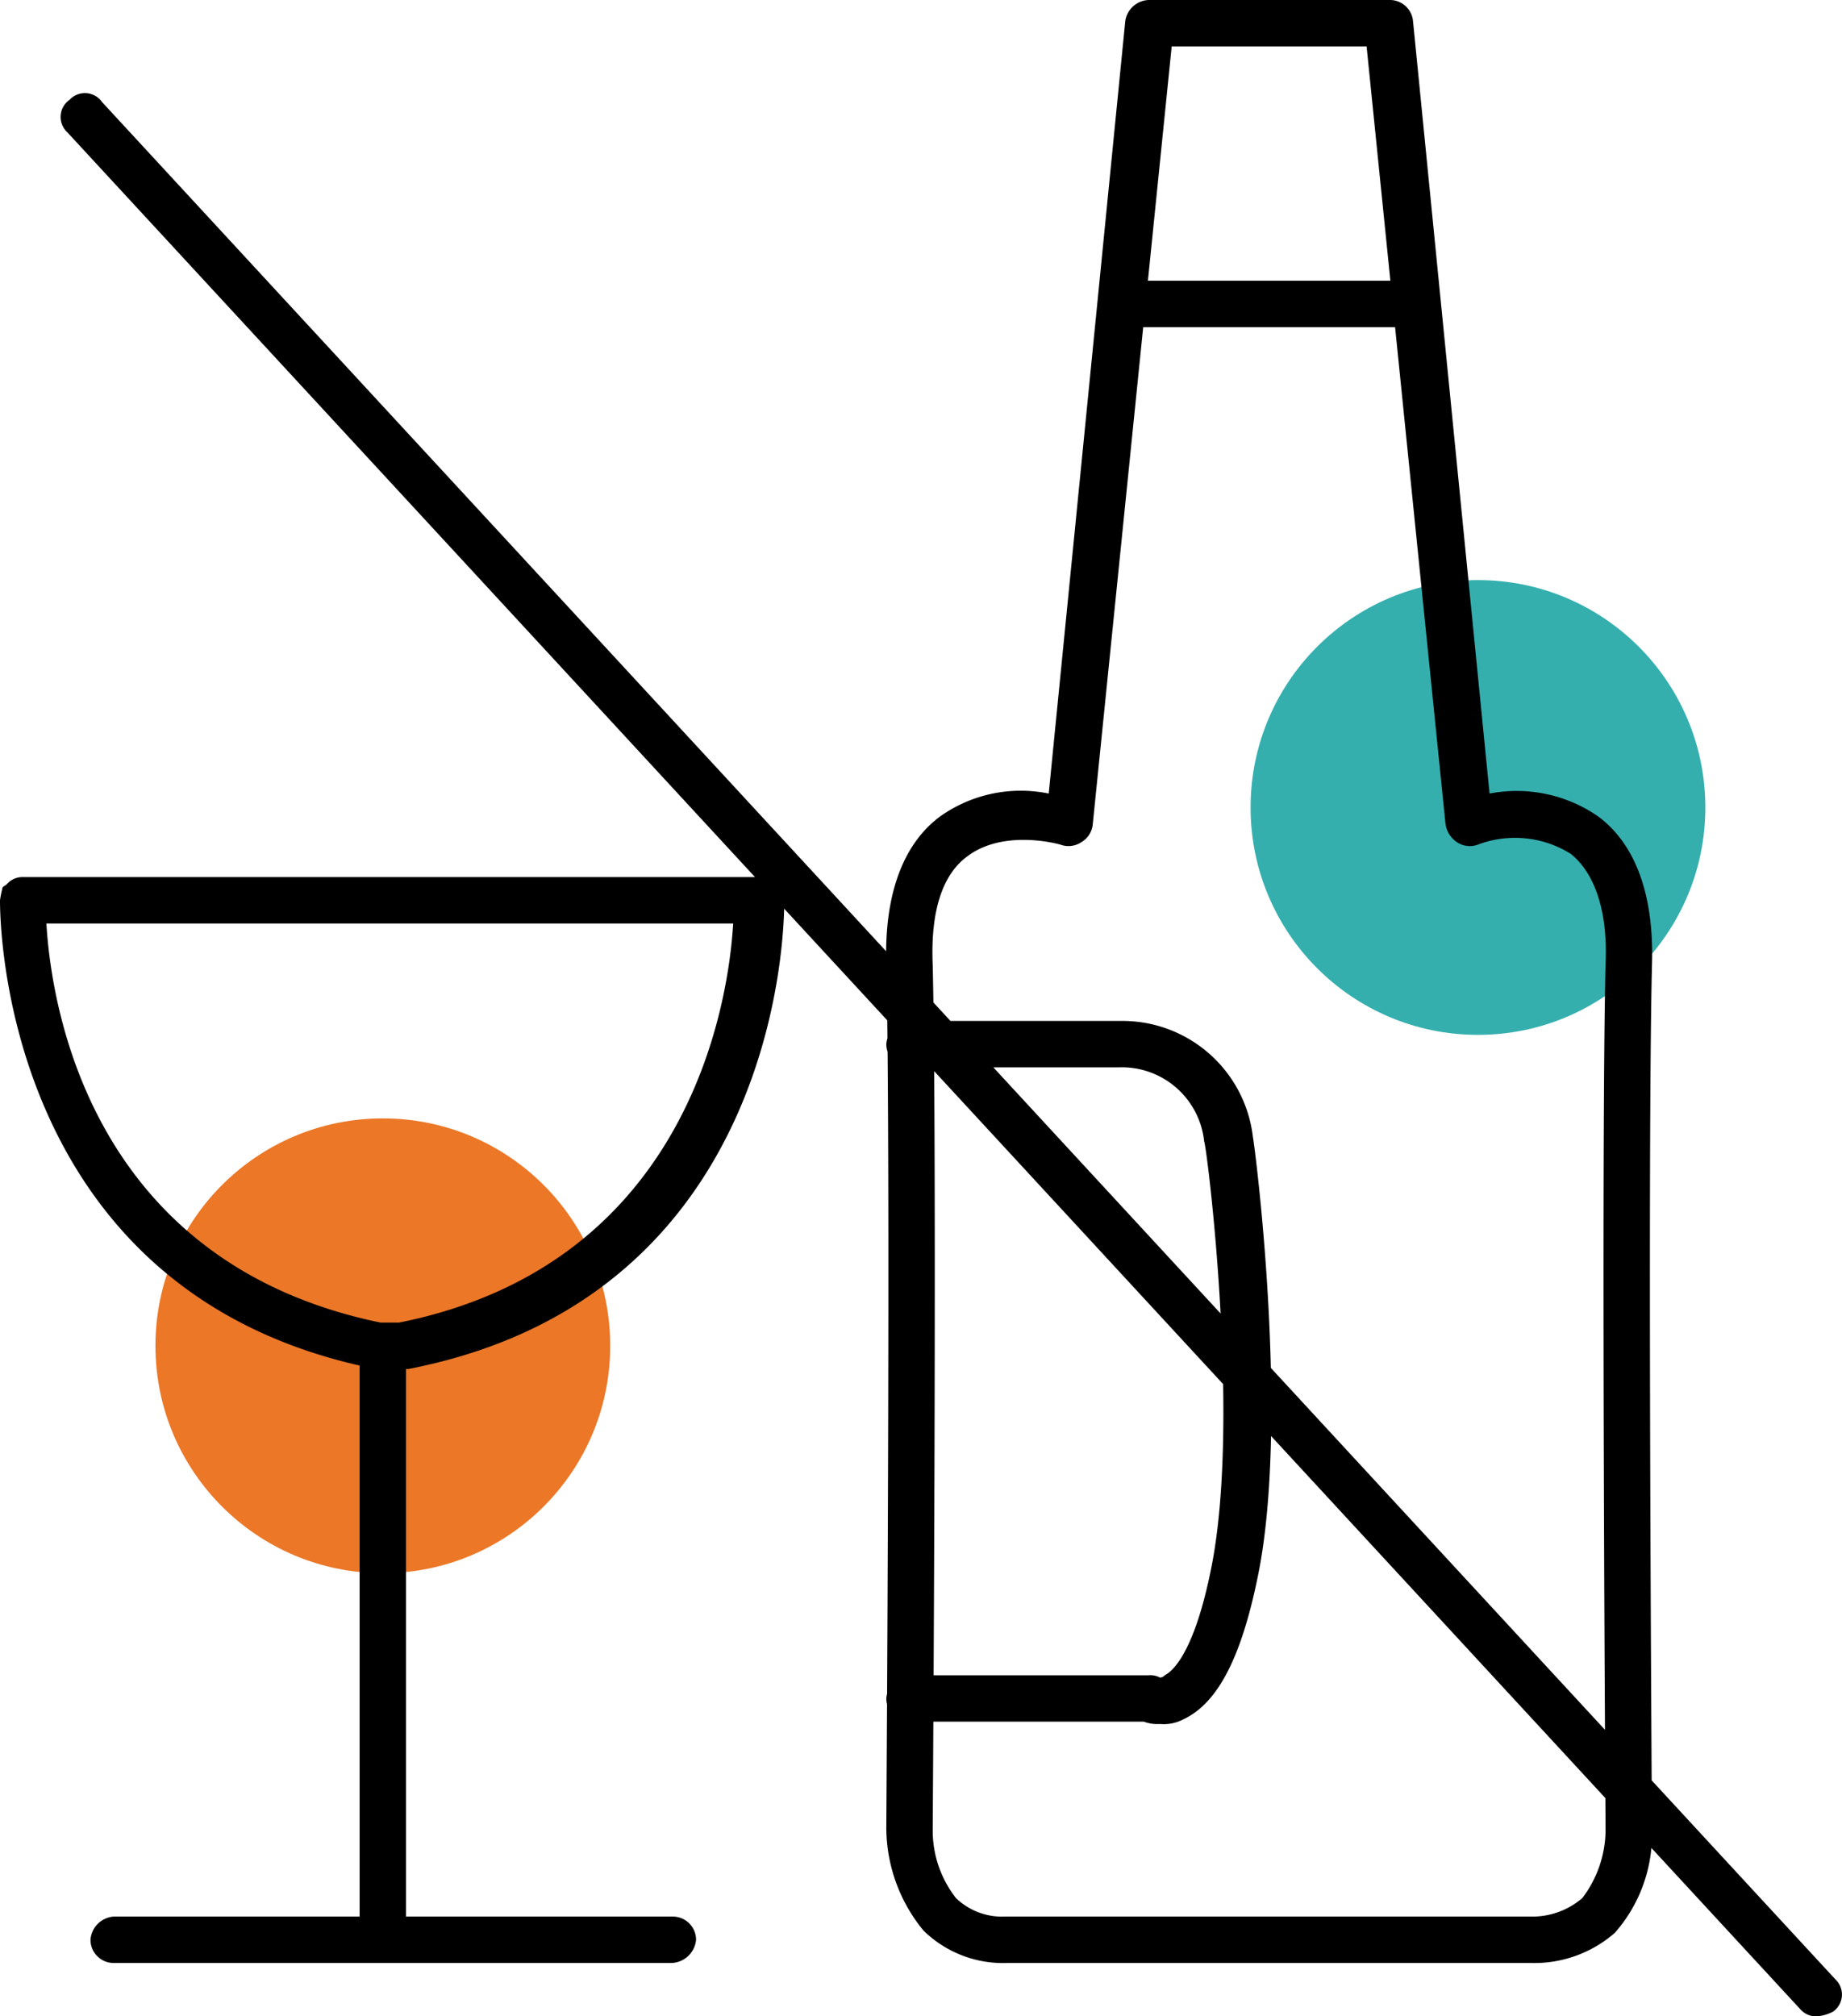 <svg xmlns="http://www.w3.org/2000/svg" viewBox="0 0 79.39 86.9"><defs><style>.cls-1{fill:#34afae;}.cls-2{fill:#eb7727;}</style></defs><title>zakaz-alko</title><g id="Layer_2"><g id="Layer_1-2"><circle cx="63.7" cy="34.8" r="9.8" class="cls-1"/><circle cx="16.5" cy="58" r="9.8" class="cls-2"/><path d="M17.4 59h-1.2C0 55.8 0 39.5 0 38.8a4.33 4.33 0 0 1 .1-.5c0-.1.1-.1.2-.2a.9.9 0 0 1 .7-.3h31.8a.94.94 0 0 1 1 1c0 .2.3 17-16.2 20.2zm-1-2h.8c12.5-2.5 14.2-13.8 14.4-17.2H2c.2 3.4 1.8 14.6 14.4 17.2zM16.5 84.6a1 1 0 0 1-1-1V58a1 1 0 0 1 1-1 1.08 1.08 0 0 1 1 1v25.6a1 1 0 0 1-1 1zM28.9 84.6h-24a1 1 0 0 1-1-1 1.08 1.08 0 0 1 1-1H29a1 1 0 0 1 1 1 1.1 1.1 0 0 1-1.1 1zM55.1 84.6H43.4a4.9 4.9 0 0 1-3.6-1.4 7 7 0 0 1-1.6-4.4c0-.3.2-28.9 0-37.2-.1-3 .7-5.2 2.3-6.4a6 6 0 0 1 4.7-1L48.5.9a1.06 1.06 0 0 1 1-.9h5.6a1 1 0 0 1 1 1 1.08 1.08 0 0 1-1 1h-4.6l-3.4 33.5a1 1 0 0 1-.5.8 1 1 0 0 1-.9.1s-2.4-.7-4 .5c-1.1.8-1.6 2.4-1.5 4.7.2 8.4 0 37.1 0 37.3a4.72 4.72 0 0 0 1 2.9 2.86 2.86 0 0 0 2.1.8H55a1 1 0 0 1 1 1 1 1 0 0 1-.9 1zM55.1 84.6H43.4a1 1 0 0 1-1-1 1.08 1.08 0 0 1 1-1h11.7a1 1 0 0 1 1 1 1.08 1.08 0 0 1-1 1zM66 84.6H54.3a1 1 0 0 1-1-1 1.08 1.08 0 0 1 1-1H66a3.3 3.3 0 0 0 2.2-.8 4.9 4.9 0 0 0 1-2.9c0-.3-.2-29 0-37.4.1-2.3-.5-3.9-1.5-4.7a4.52 4.52 0 0 0-4-.4 1 1 0 0 1-.9-.1 1.13 1.13 0 0 1-.5-.8L58.9 2h-4.6a1 1 0 0 1-1-1 1.08 1.08 0 0 1 1-1h5.6a1 1 0 0 1 1 .9l3.3 33.3a6.16 6.16 0 0 1 4.7 1c1.6 1.2 2.4 3.4 2.3 6.4-.2 8.3 0 37 0 37.3a6.42 6.42 0 0 1-1.6 4.4 5.27 5.27 0 0 1-3.6 1.3zM61.1 14.1H48.3a1 1 0 0 1-1-1 1.08 1.08 0 0 1 1-1h12.8a1 1 0 0 1 1 1 1.08 1.08 0 0 1-1 1zM50 74.3a1.7 1.7 0 0 1-.7-.1H39.2a1 1 0 0 1-1-1 1.08 1.08 0 0 1 1-1h10.3a.9.9 0 0 1 .5.1.3.3 0 0 0 .2-.1c.4-.2 1.3-1.1 2-4.6 1.3-6.4-.2-18.3-.3-18.4a3.57 3.57 0 0 0-3.7-3.2h-9a1 1 0 0 1-1-1 1.08 1.08 0 0 1 1-1h9.1a5.66 5.66 0 0 1 5.7 5c.1.5 1.6 12.3.2 19-.7 3.4-1.7 5.4-3.2 6.1a1.8 1.8 0 0 1-1 .2zM78.3 86.9a.9.9 0 0 1-.7-.3L2.9 5.7A.9.9 0 0 1 3 4.3a.9.9 0 0 1 1.4.1l74.7 80.9a.9.9 0 0 1-.1 1.4 1.85 1.85 0 0 1-.7.2z"/></g></g></svg>